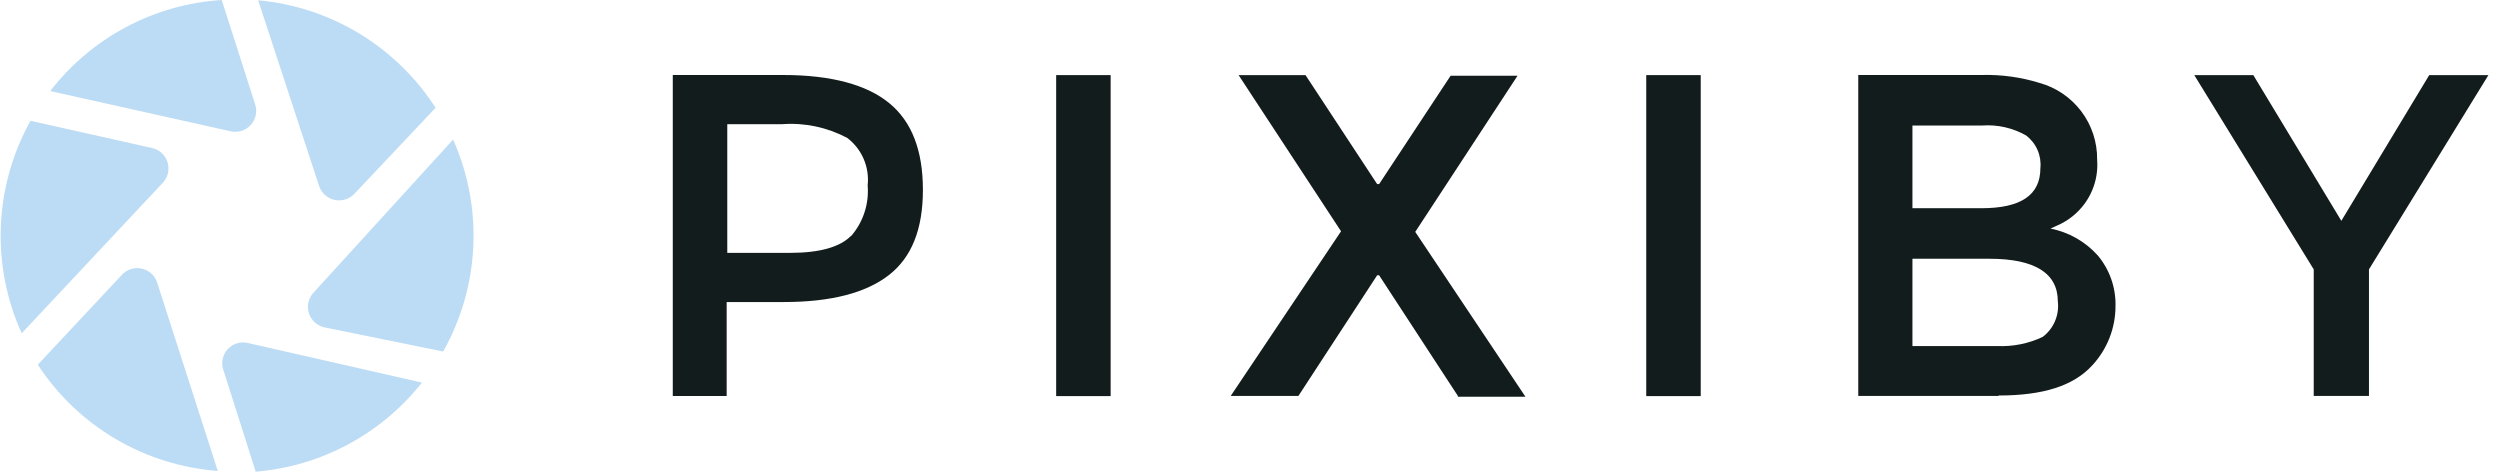 <svg width="159" height="30" viewBox="0 0 159 30" fill="none" xmlns="http://www.w3.org/2000/svg">
<g clip-path="url(#clip0_119_13299)">
<path d="M56.563 6.565C57.986 7.73 58.697 9.567 58.697 12.076C58.697 14.576 57.983 16.372 56.525 17.501C55.067 18.631 52.847 19.21 49.845 19.21H46.216V25.185H42.789V4.77H49.807C52.896 4.77 55.145 5.397 56.563 6.565V6.565ZM54.141 15.001C54.519 14.561 54.806 14.051 54.985 13.499C55.164 12.947 55.231 12.365 55.183 11.787C55.245 11.216 55.158 10.639 54.931 10.112C54.705 9.584 54.346 9.124 53.89 8.775C52.623 8.099 51.191 7.794 49.758 7.897H46.255V16.082H50.261C52.143 16.082 53.436 15.706 54.121 15.001" fill="#131C1C"/>
<path d="M70.637 4.777H67.172V25.192H70.637V4.777Z" fill="#131C1C"/>
<path d="M92.722 25.183L87.712 17.509H87.587L82.577 25.183H78.272L85.29 14.71L78.774 4.777H83.031L87.587 11.708H87.712L92.259 4.816H96.516L90.01 14.748L97.017 25.231H92.722V25.183Z" fill="#131C1C"/>
<path d="M108.166 4.777H104.701V25.192H108.166V4.777Z" fill="#131C1C"/>
<path d="M127.114 25.183H118.185V4.768H126.11C127.326 4.742 128.538 4.912 129.701 5.27C130.768 5.563 131.707 6.201 132.373 7.085C133.038 7.969 133.392 9.048 133.378 10.154C133.43 10.824 133.321 11.496 133.059 12.114C132.797 12.732 132.39 13.278 131.872 13.707C131.641 13.901 131.388 14.069 131.12 14.208C130.994 14.286 130.743 14.373 130.415 14.537C131.574 14.767 132.627 15.366 133.417 16.245C134.171 17.144 134.573 18.286 134.546 19.459C134.549 20.854 134.025 22.199 133.079 23.224C131.872 24.556 129.913 25.154 127.114 25.154V25.183ZM121.631 13.243H126.013C128.523 13.243 129.768 12.413 129.768 10.695C129.808 10.298 129.744 9.897 129.584 9.532C129.423 9.167 129.171 8.849 128.851 8.61C128.003 8.131 127.033 7.912 126.062 7.983H121.631V13.243V13.243ZM121.631 22.008H127.017C128.015 22.054 129.009 21.855 129.913 21.428C130.258 21.169 130.528 20.825 130.697 20.428C130.867 20.032 130.929 19.598 130.878 19.17C130.878 17.375 129.411 16.457 126.535 16.457H121.631V22.008Z" fill="#131C1C"/>
<path d="M150.666 25.183H147.153V17.133L139.556 4.777H143.311L148.909 14.044L154.498 4.777H158.263L150.666 17.133V25.183Z" fill="#131C1C"/>
<path d="M16.265 29.999C18.32 29.829 20.32 29.239 22.138 28.264C23.956 27.29 25.555 25.951 26.834 24.333L15.763 21.814C15.534 21.759 15.294 21.766 15.069 21.835C14.844 21.904 14.642 22.031 14.482 22.204C14.323 22.377 14.213 22.59 14.163 22.82C14.113 23.05 14.125 23.289 14.199 23.512L16.265 29.999Z" fill="#BCDCF5"/>
<path d="M16.216 6.602L14.102 0C11.977 0.134 9.904 0.72 8.024 1.719C6.143 2.717 4.496 4.106 3.195 5.791L14.662 8.349C14.895 8.403 15.138 8.393 15.366 8.321C15.594 8.248 15.798 8.116 15.957 7.937C16.116 7.758 16.224 7.54 16.27 7.305C16.315 7.07 16.297 6.827 16.216 6.602V6.602Z" fill="#BCDCF5"/>
<path d="M9.662 9.411L1.94 7.684C0.797 9.736 0.151 12.027 0.054 14.374C-0.043 16.721 0.411 19.058 1.38 21.197L10.367 11.612C10.525 11.439 10.635 11.227 10.685 10.998C10.735 10.769 10.723 10.531 10.652 10.308C10.58 10.085 10.451 9.884 10.277 9.727C10.104 9.569 9.891 9.46 9.662 9.411Z" fill="#BCDCF5"/>
<path d="M28.803 8.892L19.932 18.622C19.774 18.796 19.665 19.008 19.615 19.238C19.566 19.467 19.578 19.706 19.65 19.93C19.723 20.153 19.853 20.353 20.028 20.51C20.203 20.667 20.416 20.775 20.646 20.823L28.185 22.357C29.339 20.31 29.995 18.021 30.103 15.674C30.21 13.327 29.765 10.987 28.803 8.844V8.892Z" fill="#BCDCF5"/>
<path d="M22.548 12.317L27.703 6.854C26.465 4.931 24.806 3.317 22.851 2.132C20.895 0.948 18.695 0.225 16.419 0.02L20.28 11.786C20.347 12.013 20.474 12.217 20.646 12.38C20.818 12.542 21.03 12.656 21.26 12.71C21.49 12.763 21.731 12.755 21.957 12.686C22.183 12.617 22.387 12.49 22.548 12.317Z" fill="#BCDCF5"/>
<path d="M7.732 17.5L2.403 23.195C3.665 25.125 5.353 26.738 7.339 27.91C9.324 29.082 11.552 29.78 13.851 29.952L9.99 17.954C9.915 17.733 9.783 17.536 9.608 17.382C9.433 17.228 9.22 17.123 8.992 17.077C8.763 17.031 8.526 17.046 8.305 17.12C8.084 17.194 7.886 17.326 7.732 17.5V17.5Z" fill="#BCDCF5"/>
</g>
<defs>
<clipPath id="clip0_119_13299">
<rect width="158.263" height="30" fill="white"/>
</clipPath>
</defs>
</svg>

